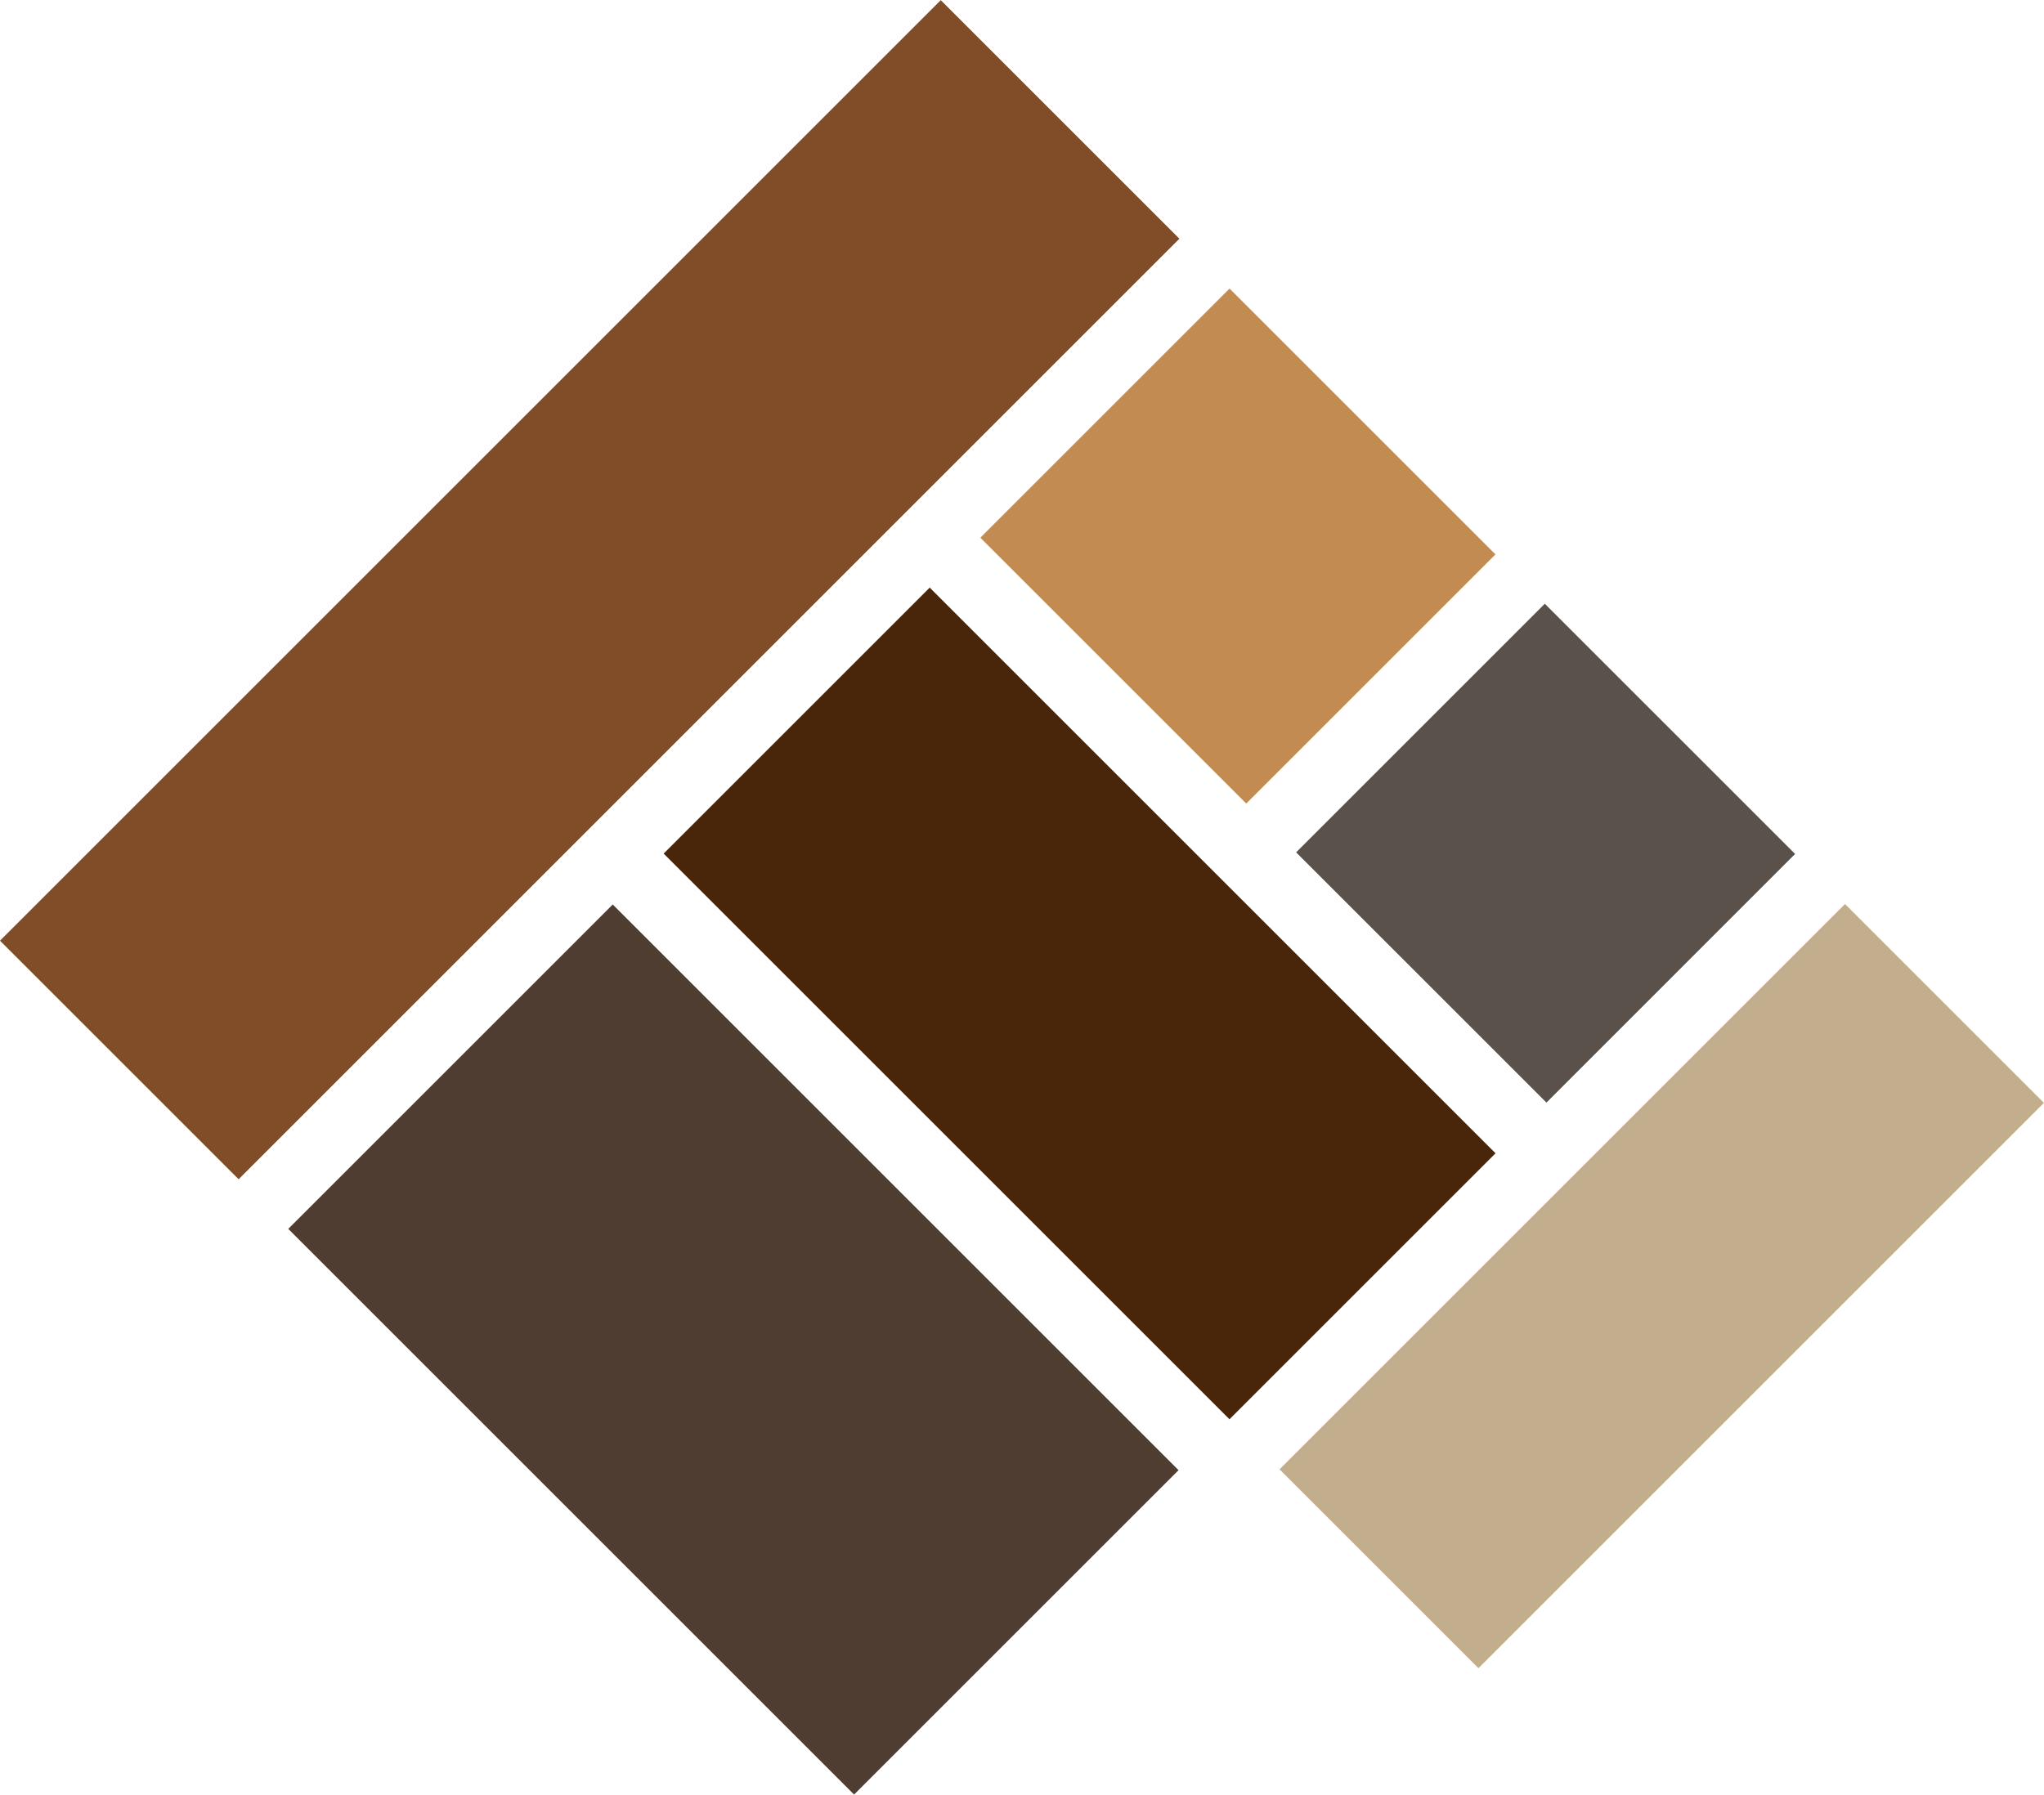 <svg xmlns="http://www.w3.org/2000/svg" width="67.467" height="59.251" viewBox="0 0 67.467 59.251">
  <g id="Groupe_9" data-name="Groupe 9" transform="translate(0 -0.001)">
    <rect id="Rectangle_1479" data-name="Rectangle 1479" width="43.921" height="11.141" transform="matrix(0.707, -0.707, 0.707, 0.707, 0, 31.058)" fill="#814c28"/>
    <rect id="Rectangle_1480" data-name="Rectangle 1480" width="11.632" height="12.412" transform="translate(32.359 17.753) rotate(-45)" fill="#c18b52"/>
    <rect id="Rectangle_1481" data-name="Rectangle 1481" width="11.608" height="11.684" transform="translate(42.782 28.142) rotate(-45.002)" fill="#59514a"/>
    <rect id="Rectangle_1482" data-name="Rectangle 1482" width="26.399" height="9.285" transform="matrix(0.707, -0.707, 0.707, 0.707, 42.235, 48.513)" fill="#c2ad8d"/>
    <rect id="Rectangle_1483" data-name="Rectangle 1483" width="12.421" height="26.417" transform="matrix(0.707, -0.707, 0.707, 0.707, 21.905, 28.183)" fill="#49260a"/>
    <rect id="Rectangle_1484" data-name="Rectangle 1484" width="15.148" height="26.416" transform="matrix(0.707, -0.707, 0.707, 0.707, 9.515, 40.573)" fill="#503d32"/>
  </g>
</svg>
